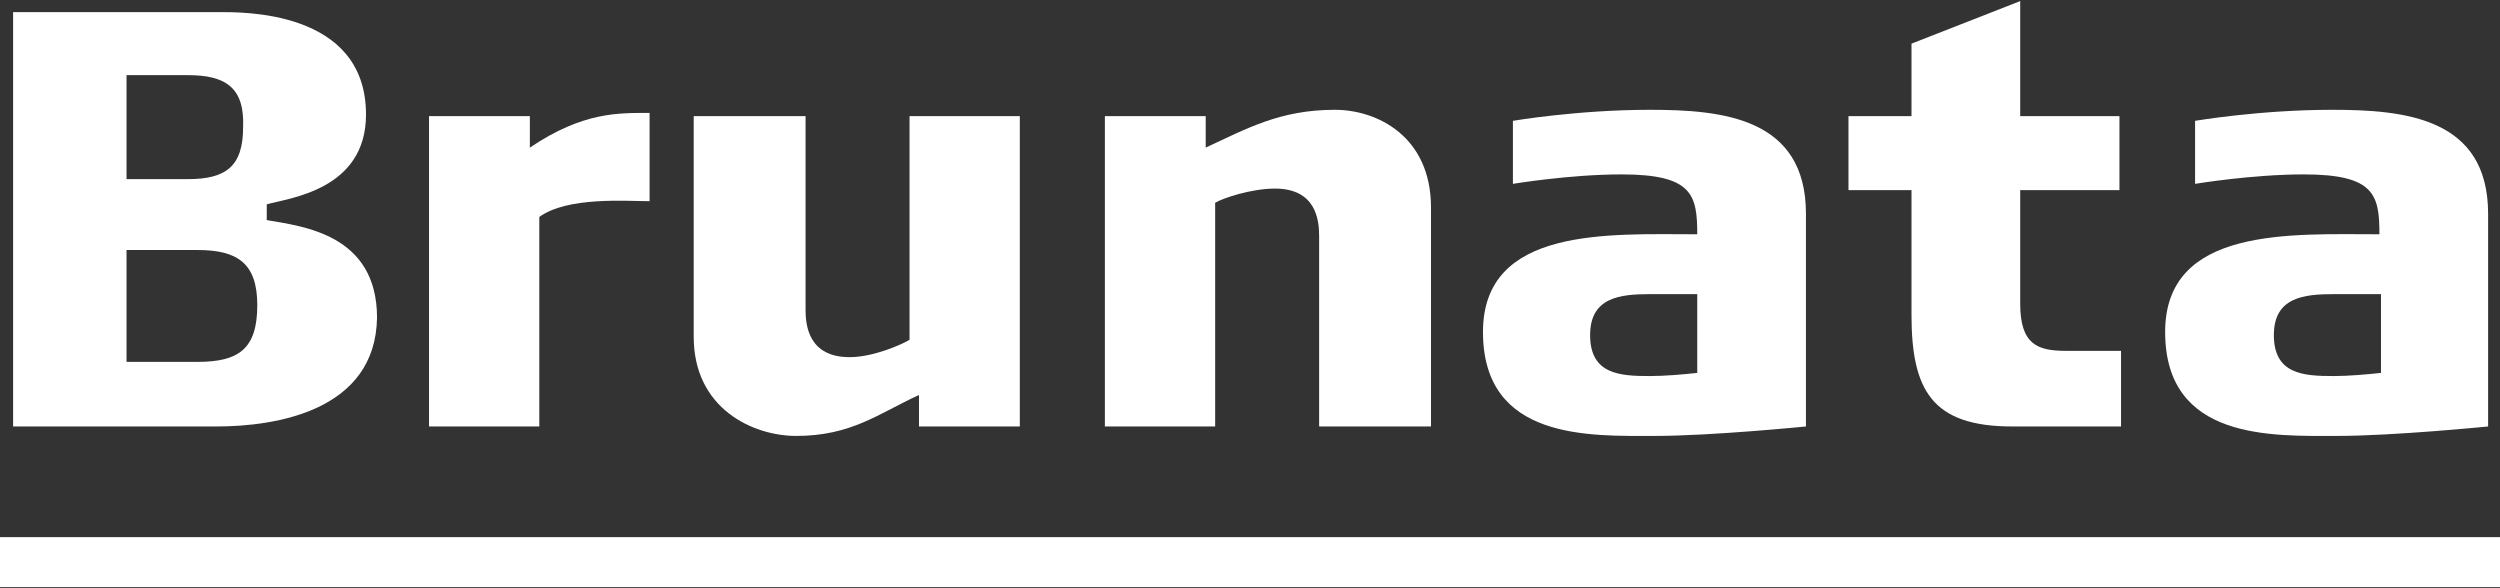 <?xml version="1.0" encoding="UTF-8"?>
<svg width="1020px" height="240px" viewBox="0 0 1020 240" version="1.1" xmlns="http://www.w3.org/2000/svg" xmlns:xlink="http://www.w3.org/1999/xlink">
    <rect x="0" y="0" width="1020" height="240" fill="#333333" stroke="none"/>
    <title>brunata</title>
    <g id="Page-1" stroke="none" stroke-width="1" fill="none" fill-rule="evenodd">
        <g id="brunata" transform="translate(0, 0.448)" fill="#FFFFFF" fill-rule="nonzero">
            <path d="M153.829,129.2 C153.829,95.132 123.618,91.918 108.834,89.347 L108.834,82.919 C117.833,80.348 149.33,77.134 149.33,46.28 C149.33,3.213 97.907,4.499 88.908,4.499 L5.345,4.499 L5.345,173.553 L88.264,173.553 C112.69,173.553 153.185,167.125 153.829,129.2 L153.829,129.2 Z M51.625,30.211 L76.694,30.211 C92.121,30.211 99.834,35.353 99.191,51.423 C99.191,67.493 92.121,72.635 76.694,72.635 L51.625,72.635 L51.625,30.211 Z M51.625,147.198 L51.625,101.56 L80.55,101.56 C96.62,101.56 104.976,106.702 104.976,124.058 C104.976,142.056 97.263,147.199 80.55,147.199 L51.625,147.199 L51.625,147.198 Z" id="Shape"></path>
            <path d="M220.037,88.062 C231.607,79.706 255.39,81.634 265.031,81.634 L265.031,45.638 C252.818,45.638 238.034,44.995 216.18,59.779 L216.18,46.923 L175.042,46.923 L175.042,173.551 L220.037,173.551 L220.037,88.061 L220.037,88.062 Z" id="Path"></path>
            <path d="M324.811,177.41 C347.308,177.41 358.235,168.41 374.948,160.697 L374.948,173.553 L416.086,173.553 L416.086,46.925 L371.091,46.925 L371.091,138.2 C367.877,140.128 356.307,145.271 346.666,145.271 C329.954,145.271 328.668,132.415 328.668,125.987 L328.668,46.925 L283.031,46.925 L283.031,136.915 C283.031,166.483 307.457,177.41 324.812,177.41 L324.811,177.41 Z" id="Path"></path>
            <path d="M495.785,82.277 C498.999,80.349 510.568,76.492 520.21,76.492 C536.923,76.492 538.208,89.348 538.208,95.776 L538.208,173.553 L583.846,173.553 L583.846,84.206 C583.846,55.281 561.992,44.353 544.636,44.353 C522.139,44.353 508.641,52.066 491.928,59.78 L491.928,46.924 L450.79,46.924 L450.79,173.553 L495.785,173.553 L495.785,82.277 Z" id="Path"></path>
            <path d="M675.12,177.409 C698.26,177.409 736.827,173.552 736.827,173.552 L736.827,86.776 C736.827,47.566 702.76,44.352 673.191,44.352 C643.622,44.352 617.269,48.852 617.269,48.852 L617.269,74.563 C617.269,74.563 640.41,70.706 661.622,70.706 C690.547,70.706 692.476,79.062 692.476,95.132 C656.48,95.132 605.058,91.918 605.058,134.985 C605.058,179.337 648.767,177.409 675.12,177.409 L675.12,177.409 Z M673.191,119.558 L692.475,119.558 L692.475,151.697 C686.69,152.34 678.976,152.983 673.191,152.983 C660.978,152.983 648.766,152.34 648.766,136.271 C648.766,120.844 660.978,119.559 673.191,119.559 L673.191,119.558 Z" id="Shape"></path>
            <path d="M779.89,127.914 C779.89,158.768 788.245,173.552 821.028,173.552 L865.38,173.552 L865.38,142.698 L842.883,142.698 C831.313,142.698 824.242,140.127 824.242,123.414 L824.242,77.134 L864.737,77.134 L864.737,46.923 L824.242,46.923 L824.242,-2.84217094e-14 L779.89,17.355 L779.89,46.923 L754.179,46.923 L754.179,77.134 L779.89,77.134 L779.89,127.914 L779.89,127.914 Z" id="Path"></path>
            <path d="M953.444,177.409 C976.585,177.409 1015.151,173.552 1015.151,173.552 L1015.151,86.776 C1015.151,47.566 981.084,44.352 951.516,44.352 C921.948,44.352 895.594,48.852 895.594,48.852 L895.594,74.563 C895.594,74.563 918.734,70.706 939.946,70.706 C968.871,70.706 970.8,79.062 970.8,95.132 C934.804,95.132 883.382,91.918 883.382,134.985 C883.382,179.337 927.091,177.409 953.444,177.409 L953.444,177.409 Z M952.159,119.558 L971.442,119.558 L971.442,151.697 C965.657,152.34 957.944,152.983 952.159,152.983 C939.946,152.983 927.733,152.34 927.733,136.271 C927.733,120.844 939.946,119.559 952.159,119.559 L952.159,119.558 Z" id="Shape"></path>
            <polygon id="Path" points="510 218.704 510 218.704 0 218.704 0 239.104 510 239.104 510 239.104 1020 239.104 1020 218.704"></polygon>
        </g>
    </g>
</svg>